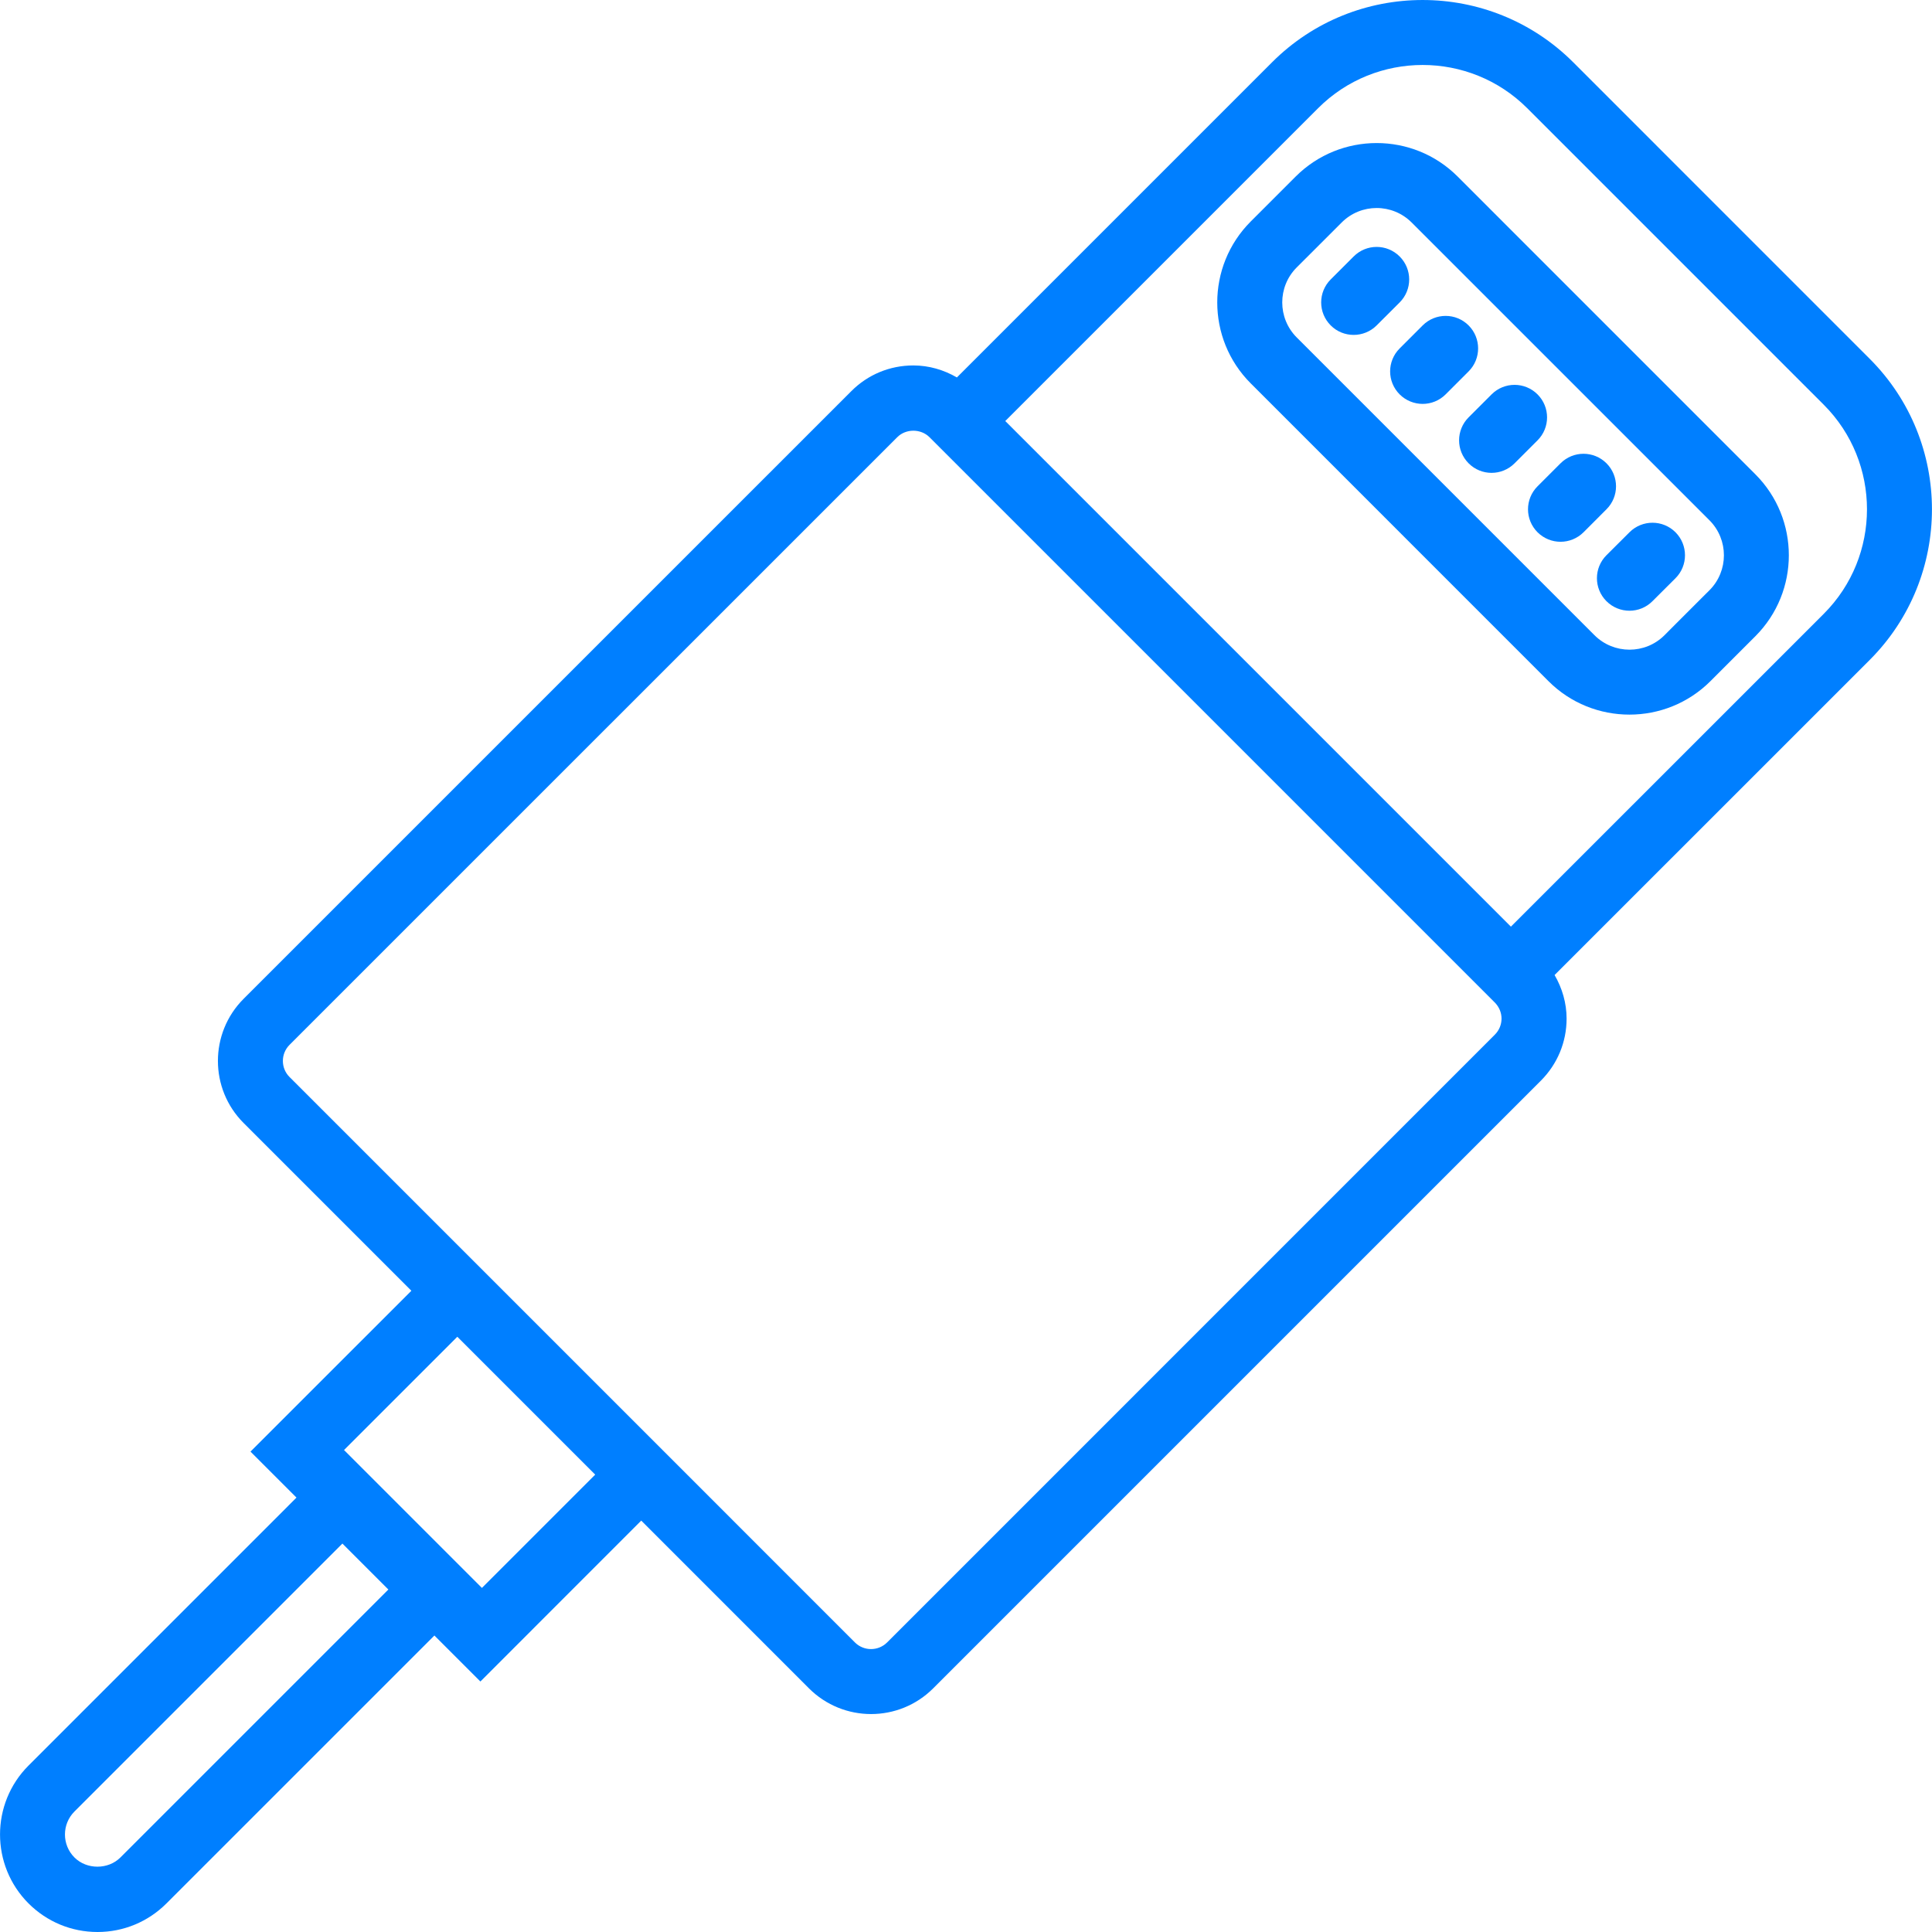 <svg width="52" height="52" viewBox="0 0 52 52" fill="none" xmlns="http://www.w3.org/2000/svg">
<g clip-path="url(#clip0)">
<path d="M50.323 9.657L42.342 1.675C40.107 -0.558 36.473 -0.558 34.239 1.675L25.755 10.159C25.401 9.954 25.002 9.836 24.582 9.836C23.95 9.836 23.357 10.082 22.912 10.529L6.556 26.884C5.635 27.806 5.635 29.304 6.556 30.225L11.072 34.741L6.742 39.07L7.98 40.308L0.768 47.52C-0.255 48.543 -0.255 50.207 0.768 51.231C1.264 51.726 1.923 52 2.625 52C3.325 52 3.985 51.726 4.48 51.231L11.692 44.02L12.93 45.258L17.259 40.927L21.774 45.443C22.235 45.903 22.84 46.134 23.445 46.134C24.051 46.134 24.655 45.903 25.116 45.443L41.472 29.087C41.918 28.641 42.165 28.048 42.165 27.416C42.165 26.997 42.047 26.598 41.842 26.243L50.326 17.76C52.557 15.525 52.557 11.89 50.323 9.657ZM3.241 49.994C2.911 50.324 2.335 50.325 2.004 49.994C1.663 49.653 1.663 49.098 2.004 48.757L9.216 41.545L10.453 42.782L3.241 49.994ZM12.927 42.783L12.971 42.739L9.26 39.028L9.216 39.071L12.309 35.979L12.917 36.587L16.02 39.69L12.927 42.783ZM40.233 27.849L23.877 44.206C23.638 44.445 23.249 44.445 23.01 44.206L18.495 39.69L13.696 34.891L7.793 28.988C7.554 28.75 7.554 28.361 7.793 28.122L24.15 11.767C24.382 11.534 24.785 11.535 25.017 11.767L40.234 26.984C40.349 27.101 40.414 27.255 40.414 27.417C40.413 27.58 40.349 27.734 40.233 27.849ZM49.086 16.522L40.666 24.941L27.057 11.332L35.477 2.912C37.028 1.361 39.553 1.361 41.105 2.912L49.087 10.894C50.638 12.445 50.638 14.971 49.086 16.522Z" fill="#007FFF"/>
<path d="M39.232 4.751C38.031 3.55 36.076 3.55 34.874 4.751L33.664 5.961C32.462 7.163 32.462 9.118 33.664 10.319L41.678 18.334C42.279 18.935 43.068 19.234 43.857 19.234C44.646 19.234 45.435 18.934 46.036 18.334L47.246 17.124C48.447 15.923 48.447 13.967 47.246 12.766L39.232 4.751ZM42.916 17.097L34.901 9.082C34.382 8.562 34.382 7.717 34.901 7.198L36.111 5.989C36.63 5.469 37.474 5.468 37.995 5.989L46.01 14.003C46.529 14.523 46.529 15.368 46.01 15.887L45.714 16.182L45.095 16.801L44.8 17.097C44.28 17.617 43.435 17.615 42.916 17.097Z" fill="#007FFF"/>
<path d="M37.672 6.903C37.329 6.56 36.776 6.56 36.434 6.903L35.816 7.521C35.474 7.863 35.474 8.416 35.816 8.758C35.986 8.929 36.21 9.014 36.434 9.014C36.658 9.014 36.882 8.929 37.053 8.758L37.672 8.14C38.014 7.798 38.014 7.245 37.672 6.903Z" fill="#007FFF"/>
<path d="M39.528 8.759C39.186 8.417 38.633 8.417 38.291 8.759L37.672 9.378C37.33 9.72 37.33 10.273 37.672 10.615C37.843 10.785 38.067 10.871 38.291 10.871C38.515 10.871 38.739 10.785 38.909 10.615L39.528 9.996C39.869 9.655 39.869 9.101 39.528 8.759Z" fill="#007FFF"/>
<path d="M41.383 10.615C41.041 10.273 40.488 10.273 40.146 10.615L39.528 11.233C39.186 11.575 39.186 12.128 39.528 12.47C39.698 12.641 39.922 12.727 40.146 12.727C40.37 12.727 40.594 12.641 40.765 12.47L41.383 11.852C41.725 11.511 41.725 10.957 41.383 10.615Z" fill="#007FFF"/>
<path d="M43.239 12.47C42.897 12.128 42.344 12.128 42.002 12.47L41.383 13.089C41.041 13.431 41.041 13.984 41.383 14.326C41.554 14.496 41.778 14.582 42.002 14.582C42.226 14.582 42.45 14.496 42.621 14.326L43.239 13.707C43.581 13.366 43.581 12.812 43.239 12.47Z" fill="#007FFF"/>
<path d="M45.096 14.326C44.754 13.984 44.2 13.984 43.858 14.326L43.238 14.944C42.896 15.286 42.896 15.839 43.238 16.181C43.409 16.352 43.634 16.438 43.858 16.438C44.082 16.438 44.306 16.352 44.476 16.181L45.096 15.563C45.437 15.223 45.437 14.668 45.096 14.326Z" fill="#007FFF"/>
</g>
<defs>
<clipPath id="clip0">
<rect width="52" height="52" fill="white"/>
</clipPath>
</defs>
</svg>
